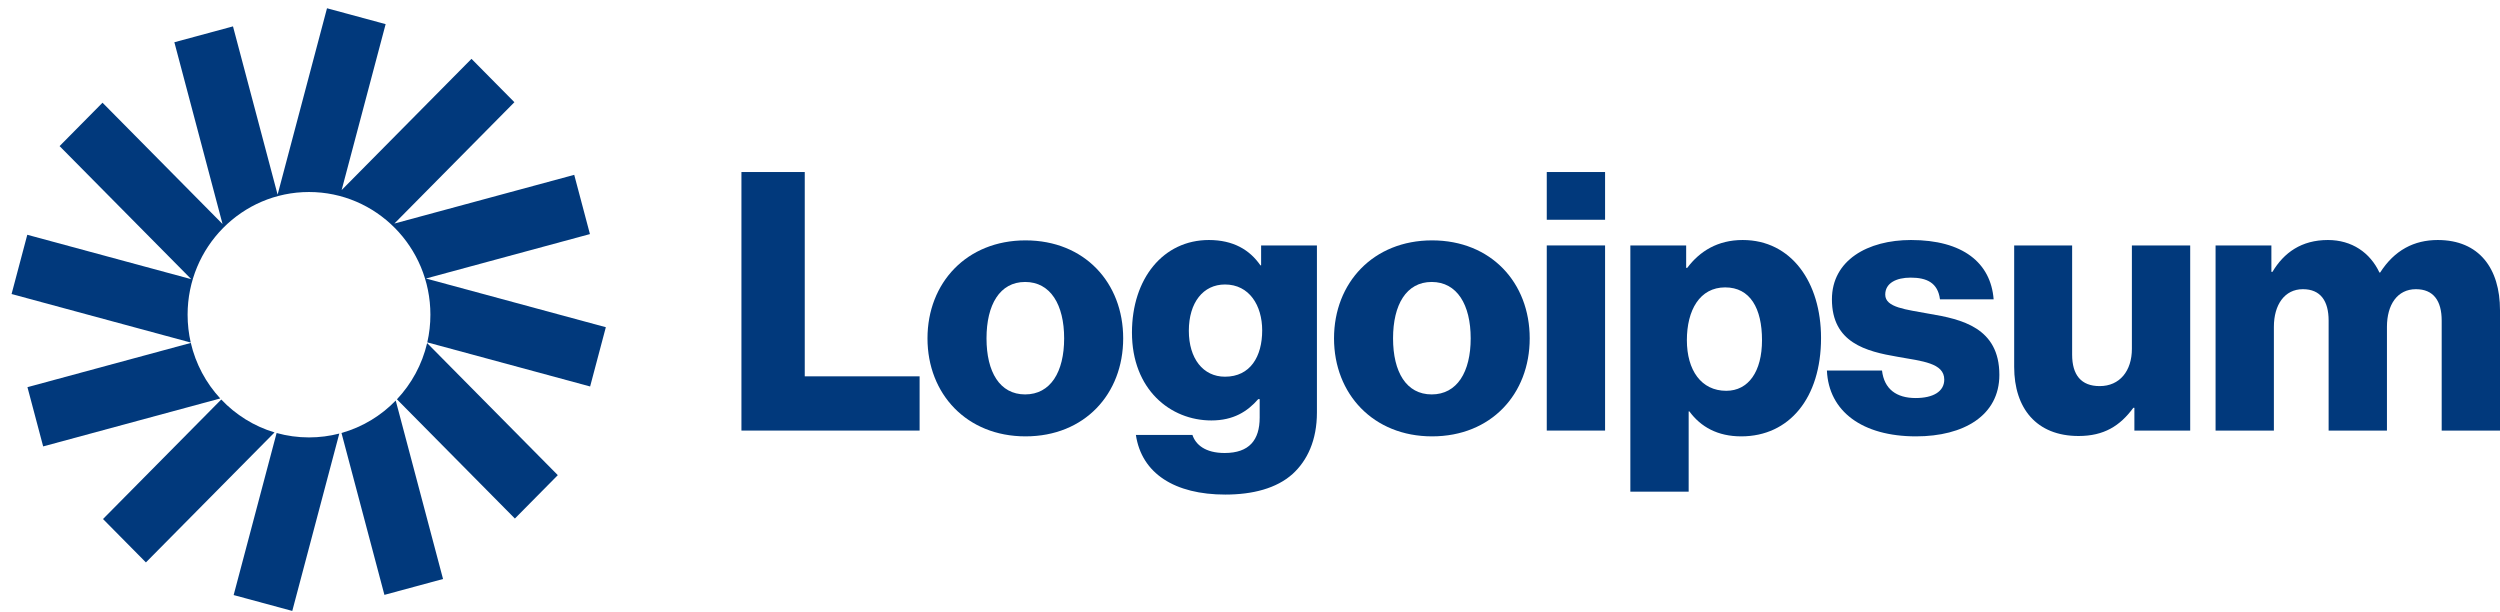 <svg xmlns="http://www.w3.org/2000/svg" width="200" height="49" viewBox="0 0 200 49" fill="none"><path d="M59.315 34.446H73.568V30.107H64.38V13.762H59.315V34.446Z" fill="#01397C"></path><path d="M82.012 31.553C79.98 31.553 78.921 29.76 78.921 27.07C78.921 24.379 79.98 22.557 82.012 22.557C84.044 22.557 85.132 24.379 85.132 27.07C85.132 29.76 84.044 31.553 82.012 31.553ZM82.041 34.909C86.763 34.909 89.855 31.524 89.855 27.07C89.855 22.615 86.763 19.23 82.041 19.23C77.347 19.23 74.199 22.615 74.199 27.07C74.199 31.524 77.347 34.909 82.041 34.909Z" fill="#01397C"></path><path d="M98.027 39.566C100.202 39.566 102.12 39.075 103.408 37.918C104.581 36.847 105.354 35.227 105.354 33V19.635H100.889V21.226H100.832C99.973 19.982 98.656 19.201 96.71 19.201C93.075 19.201 90.557 22.267 90.557 26.607C90.557 31.148 93.619 33.636 96.911 33.636C98.685 33.636 99.801 32.913 100.66 31.929H100.774V33.405C100.774 35.198 99.944 36.24 97.97 36.24C96.424 36.24 95.651 35.574 95.394 34.793H90.871C91.329 37.889 93.991 39.566 98.027 39.566ZM97.998 30.136C96.252 30.136 95.107 28.689 95.107 26.462C95.107 24.206 96.252 22.759 97.998 22.759C99.944 22.759 100.975 24.437 100.975 26.433C100.975 28.516 100.03 30.136 97.998 30.136Z" fill="#01397C"></path><path d="M114.535 31.553C112.503 31.553 111.444 29.76 111.444 27.07C111.444 24.379 112.503 22.557 114.535 22.557C116.567 22.557 117.655 24.379 117.655 27.07C117.655 29.76 116.567 31.553 114.535 31.553ZM114.564 34.909C119.286 34.909 122.377 31.524 122.377 27.07C122.377 22.615 119.286 19.23 114.564 19.23C109.87 19.23 106.722 22.615 106.722 27.07C106.722 31.524 109.87 34.909 114.564 34.909Z" fill="#01397C"></path><path d="M123.741 34.446H128.406V19.635H123.741V34.446ZM123.741 17.581H128.406V13.762H123.741V17.581Z" fill="#01397C"></path><path d="M130.428 39.335H135.093V32.913H135.151C136.067 34.157 137.412 34.909 139.301 34.909C143.136 34.909 145.683 31.843 145.683 27.041C145.683 22.585 143.308 19.201 139.415 19.201C137.412 19.201 135.981 20.098 134.979 21.428H134.893V19.635H130.428V39.335ZM138.099 31.264C136.095 31.264 134.95 29.615 134.95 27.214C134.95 24.813 135.981 22.991 138.013 22.991C140.016 22.991 140.961 24.668 140.961 27.214C140.961 29.731 139.873 31.264 138.099 31.264Z" fill="#01397C"></path><path d="M153.28 34.909C157.115 34.909 159.949 33.231 159.949 29.991C159.949 26.202 156.915 25.536 154.339 25.102C152.479 24.755 150.819 24.611 150.819 23.569C150.819 22.643 151.706 22.21 152.851 22.21C154.139 22.21 155.026 22.615 155.198 23.945H159.491C159.262 21.023 157.029 19.201 152.879 19.201C149.416 19.201 146.554 20.821 146.554 23.945C146.554 27.417 149.273 28.111 151.82 28.545C153.767 28.892 155.541 29.037 155.541 30.367C155.541 31.322 154.654 31.843 153.251 31.843C151.706 31.843 150.733 31.119 150.561 29.644H146.153C146.296 32.913 148.987 34.909 153.28 34.909Z" fill="#01397C"></path><path d="M166.286 34.88C168.318 34.88 169.606 34.07 170.665 32.624H170.751V34.446H175.216V19.635H170.551V27.908C170.551 29.673 169.578 30.888 167.975 30.888C166.486 30.888 165.771 29.991 165.771 28.371V19.635H161.134V29.355C161.134 32.653 162.909 34.88 166.286 34.88Z" fill="#01397C"></path><path d="M177.246 34.446H181.911V26.144C181.911 24.379 182.77 23.135 184.23 23.135C185.632 23.135 186.29 24.061 186.29 25.652V34.446H190.956V26.144C190.956 24.379 191.786 23.135 193.274 23.135C194.676 23.135 195.335 24.061 195.335 25.652V34.446H200V24.813C200 21.486 198.34 19.201 195.02 19.201C193.131 19.201 191.557 20.011 190.412 21.804H190.355C189.611 20.213 188.151 19.201 186.233 19.201C184.115 19.201 182.713 20.213 181.797 21.747H181.711V19.635H177.246V34.446Z" fill="#01397C"></path><path d="M30.851 1.931L26.16 0.661L22.208 15.571L18.639 2.11L13.949 3.38L17.804 17.924L8.201 8.217L4.767 11.688L15.301 22.334L2.183 18.782L0.926 23.522L15.259 27.404C15.095 26.689 15.008 25.943 15.008 25.177C15.008 19.756 19.356 15.361 24.72 15.361C30.084 15.361 34.432 19.756 34.432 25.177C34.432 25.938 34.346 26.679 34.184 27.39L47.21 30.918L48.467 26.177L34.077 22.28L47.195 18.727L45.938 13.987L31.549 17.884L41.152 8.177L37.719 4.707L27.331 15.206L30.851 1.931Z" fill="#01397C"></path><path d="M34.17 27.446C33.768 29.164 32.919 30.708 31.754 31.945L41.191 41.483L44.624 38.012L34.17 27.446Z" fill="#01397C"></path><path d="M31.658 32.044C30.48 33.261 28.99 34.169 27.319 34.638L30.753 47.59L35.443 46.32L31.658 32.044Z" fill="#01397C"></path><path d="M27.144 34.685C26.369 34.886 25.556 34.993 24.719 34.993C23.822 34.993 22.953 34.87 22.129 34.64L18.692 47.605L23.382 48.875L27.144 34.685Z" fill="#01397C"></path><path d="M21.963 34.593C20.318 34.101 18.855 33.181 17.7 31.961L8.24 41.522L11.673 44.993L21.963 34.593Z" fill="#01397C"></path><path d="M17.62 31.876C16.485 30.648 15.658 29.125 15.265 27.433L2.196 30.973L3.453 35.713L17.62 31.876Z" fill="#01397C"></path></svg>